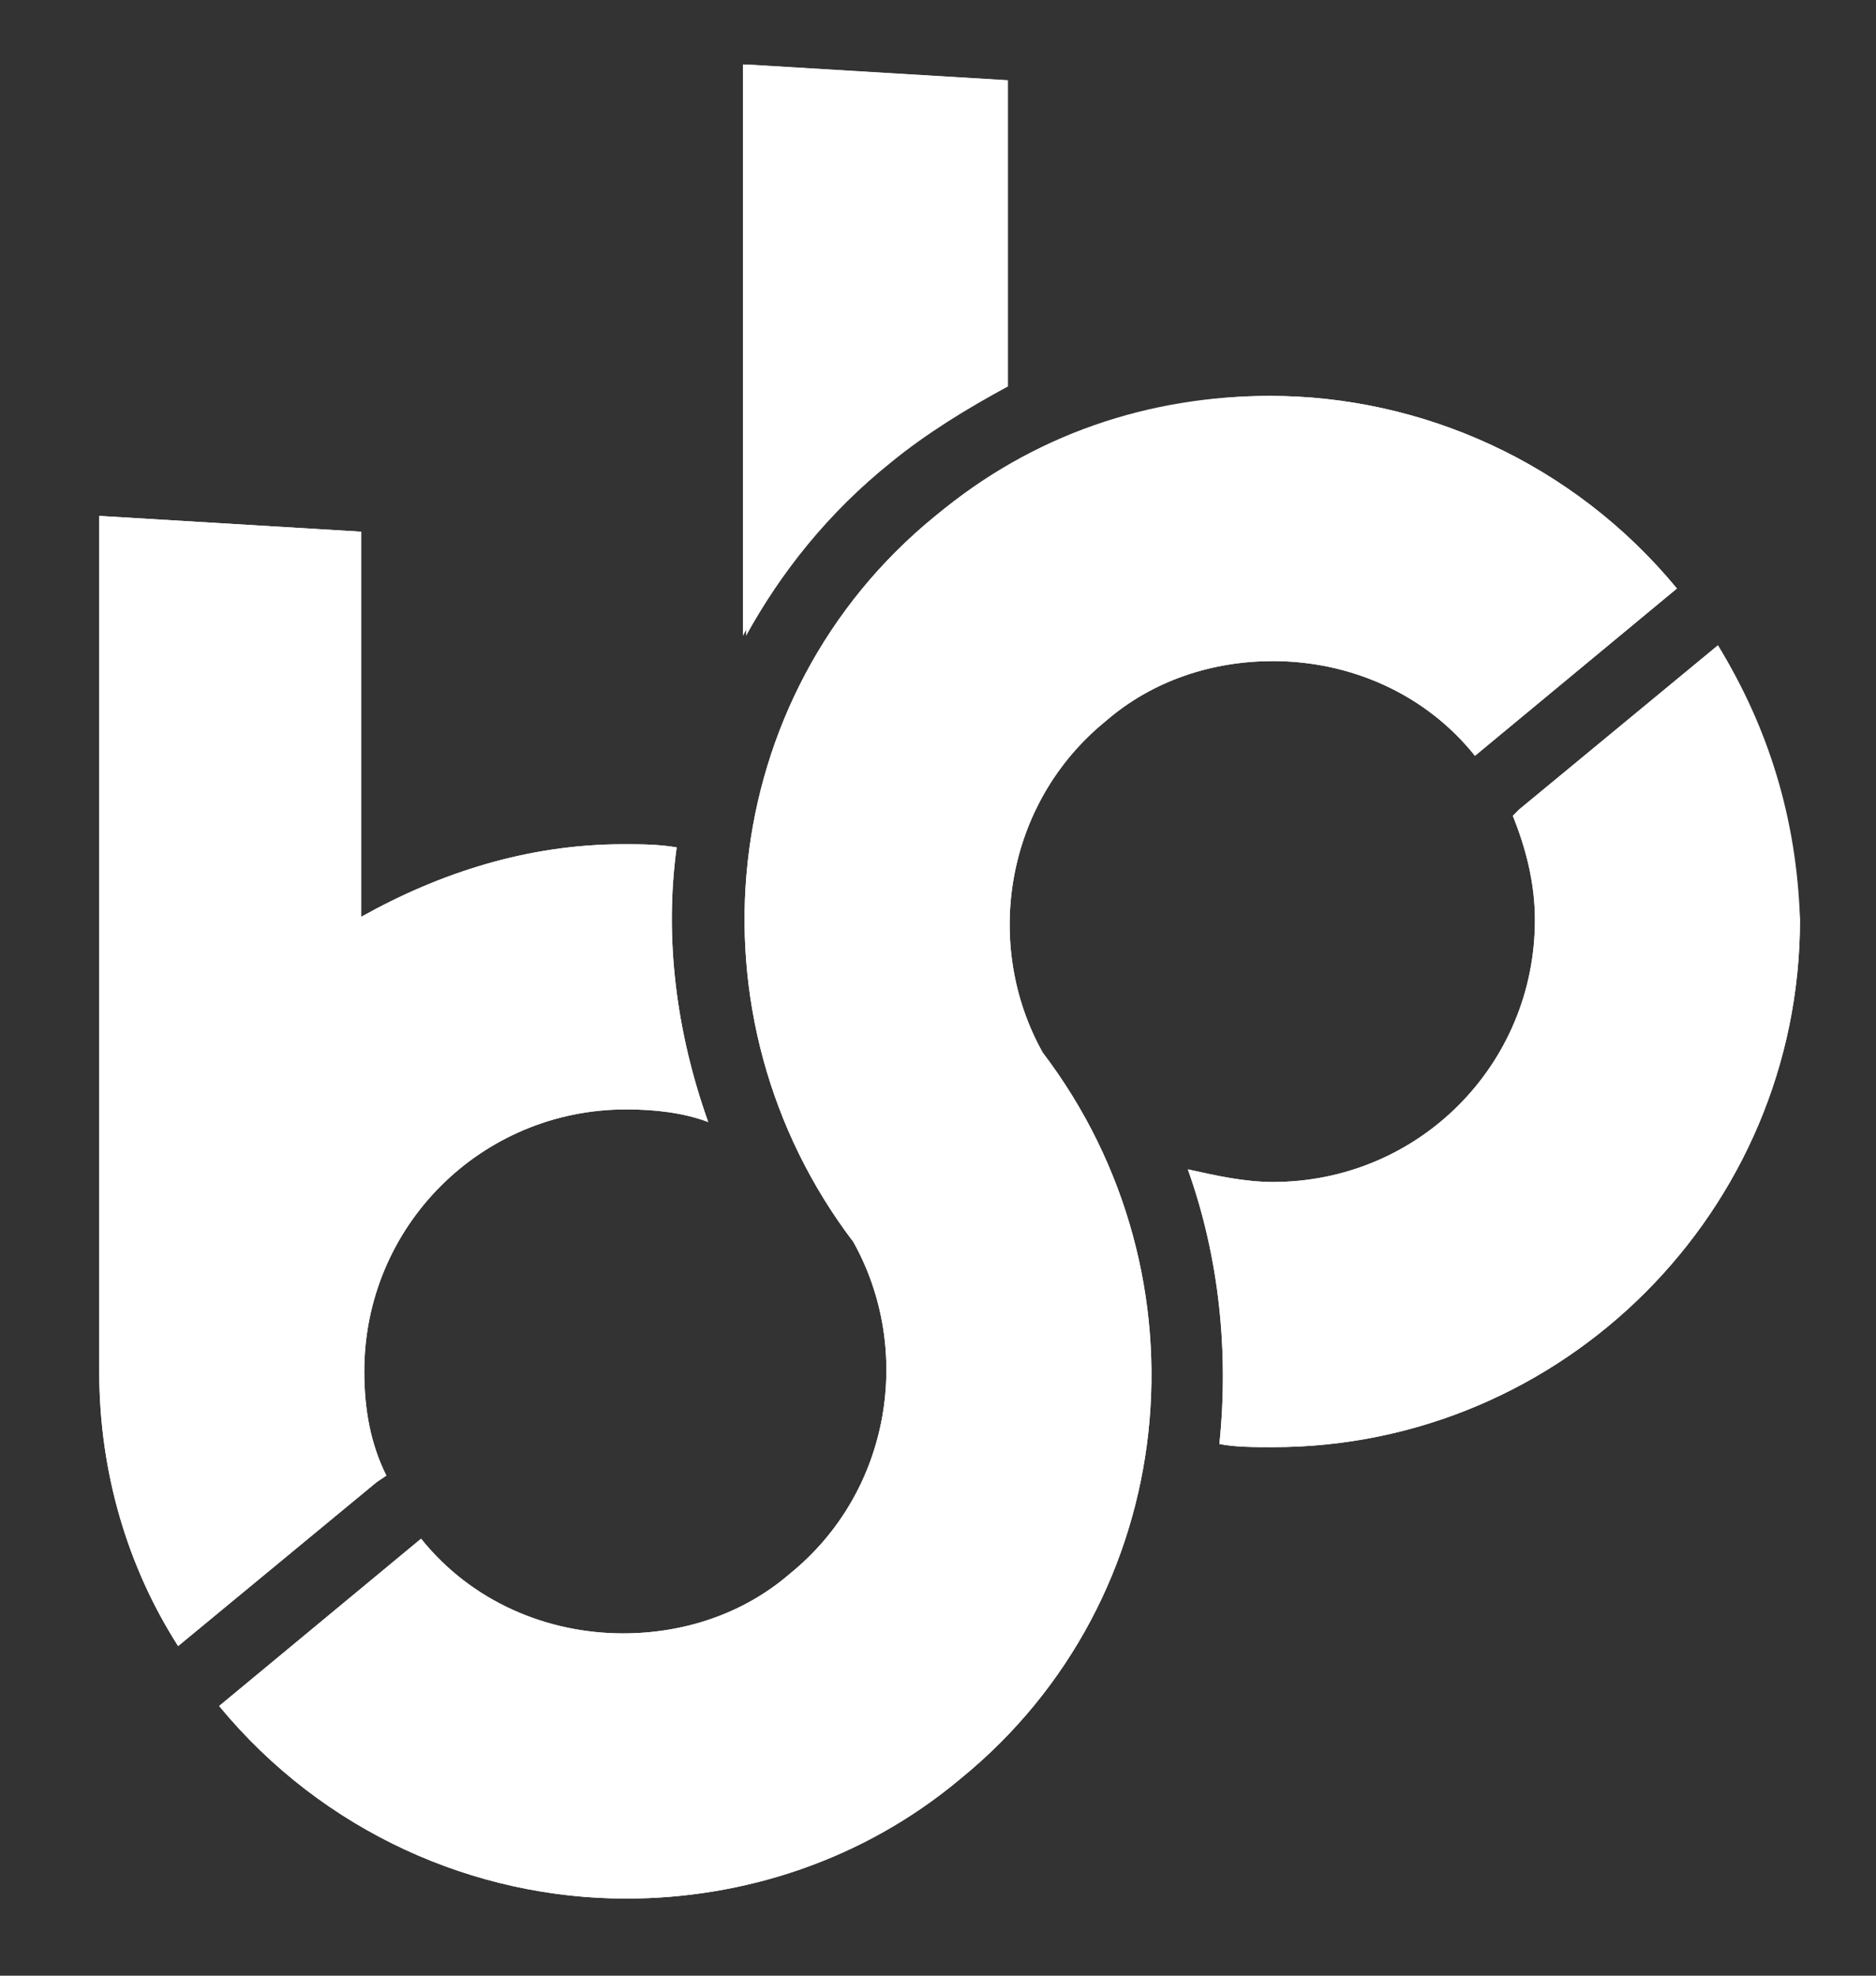 <svg width="57" height="60" viewBox="0 0 57 60" fill="none" xmlns="http://www.w3.org/2000/svg">
	<rect x="0" y="0" width="57" height="60" fill="#333333" stroke="none"/>
	<g transform="translate(-10, -10)">
		<path d="M38.421 25.667C31.71 31.131 30.751 40.91 35.928 47.717C37.75 50.977 37.079 55.291 34.011 57.783C32.573 59.03 30.751 59.605 28.93 59.605C26.629 59.605 24.328 58.646 22.794 56.729L16.658 61.81C19.822 65.645 24.424 67.658 29.026 67.658C32.573 67.658 36.216 66.508 39.188 64.015C45.899 58.55 46.858 48.772 41.681 41.965C39.859 38.705 40.53 34.391 43.598 31.898C45.036 30.652 46.858 30.077 48.679 30.077C50.98 30.077 53.281 31.035 54.815 32.953L60.951 27.872C57.787 24.037 53.185 22.023 48.583 22.023C44.94 22.023 41.393 23.174 38.421 25.667Z" fill="#fff"/>
		<path d="M15.412 59.99C13.878 57.593 13.015 54.717 13.015 51.649C13.015 51.457 13.015 51.266 13.015 51.074C13.015 50.882 13.015 50.69 13.015 50.499V25.668L20.973 26.147V37.844C23.369 36.502 26.054 35.639 28.93 35.639C29.505 35.639 29.984 35.639 30.56 35.734C30.176 38.515 30.56 41.391 31.518 44.075C30.751 43.788 29.889 43.692 29.026 43.692C24.616 43.692 21.068 47.239 21.068 51.649C21.068 52.8 21.26 53.854 21.739 54.813L21.452 55.005L15.412 59.99Z" fill="#fff"/>
		<path d="M36.983 24.037C38.038 23.174 39.284 22.407 40.531 21.736V12.436L32.573 11.957V29.31C33.628 27.297 35.162 25.475 36.983 24.037Z" fill="#fff"/>
		<path d="M62.197 29.598L56.157 34.583L55.966 34.775C56.349 35.733 56.637 36.788 56.637 37.938C56.637 42.349 53.089 45.896 48.679 45.896C47.816 45.896 46.954 45.704 46.091 45.512C47.05 48.197 47.337 51.073 47.05 53.853C47.529 53.949 48.104 53.949 48.679 53.949C57.499 53.949 64.69 46.759 64.69 37.938C64.498 34.871 63.635 31.994 62.197 29.598Z" fill="#fff"/>
		<path d="M38.421 25.667C31.71 31.131 30.751 40.91 35.928 47.717C37.75 50.977 37.079 55.291 34.011 57.783C32.573 59.03 30.751 59.605 28.93 59.605C26.629 59.605 24.328 58.646 22.794 56.729L16.658 61.81C19.822 65.645 24.424 67.658 29.026 67.658C32.573 67.658 36.216 66.508 39.188 64.015C45.899 58.55 46.858 48.772 41.681 41.965C39.859 38.705 40.53 34.391 43.598 31.898C45.036 30.652 46.858 30.077 48.679 30.077C50.98 30.077 53.281 31.035 54.815 32.953L60.951 27.872C57.787 24.037 53.185 22.023 48.583 22.023C45.036 22.023 41.393 23.27 38.421 25.667Z" fill="#fff"/>
		<path d="M15.412 59.99C13.878 57.593 13.015 54.717 13.015 51.649C13.015 51.457 13.015 51.266 13.015 51.074C13.015 50.882 13.015 50.69 13.015 50.499V25.668L20.973 26.147V37.844C23.369 36.502 26.054 35.639 28.93 35.639C29.505 35.639 29.984 35.639 30.56 35.734C30.176 38.515 30.56 41.391 31.518 44.075C30.751 43.788 29.889 43.692 29.026 43.692C24.616 43.692 21.068 47.239 21.068 51.649C21.068 52.8 21.26 53.854 21.739 54.813L21.452 55.005L15.412 59.99Z" fill="#fff"/>
		<path d="M37.079 24.037C38.134 23.174 39.38 22.407 40.626 21.736V12.436L32.669 11.957V29.31C33.724 27.392 35.162 25.571 37.079 24.037Z" fill="#fff"/>
		<path d="M62.197 29.598L56.157 34.583L55.966 34.775C56.349 35.733 56.637 36.788 56.637 37.938C56.637 42.349 53.089 45.896 48.679 45.896C47.816 45.896 46.954 45.704 46.091 45.512C47.05 48.197 47.337 51.073 47.05 53.853C47.529 53.949 48.104 53.949 48.679 53.949C57.499 53.949 64.69 46.759 64.69 37.938C64.594 34.871 63.731 32.09 62.197 29.598Z" fill="#fff"/>
	</g>
</svg>
